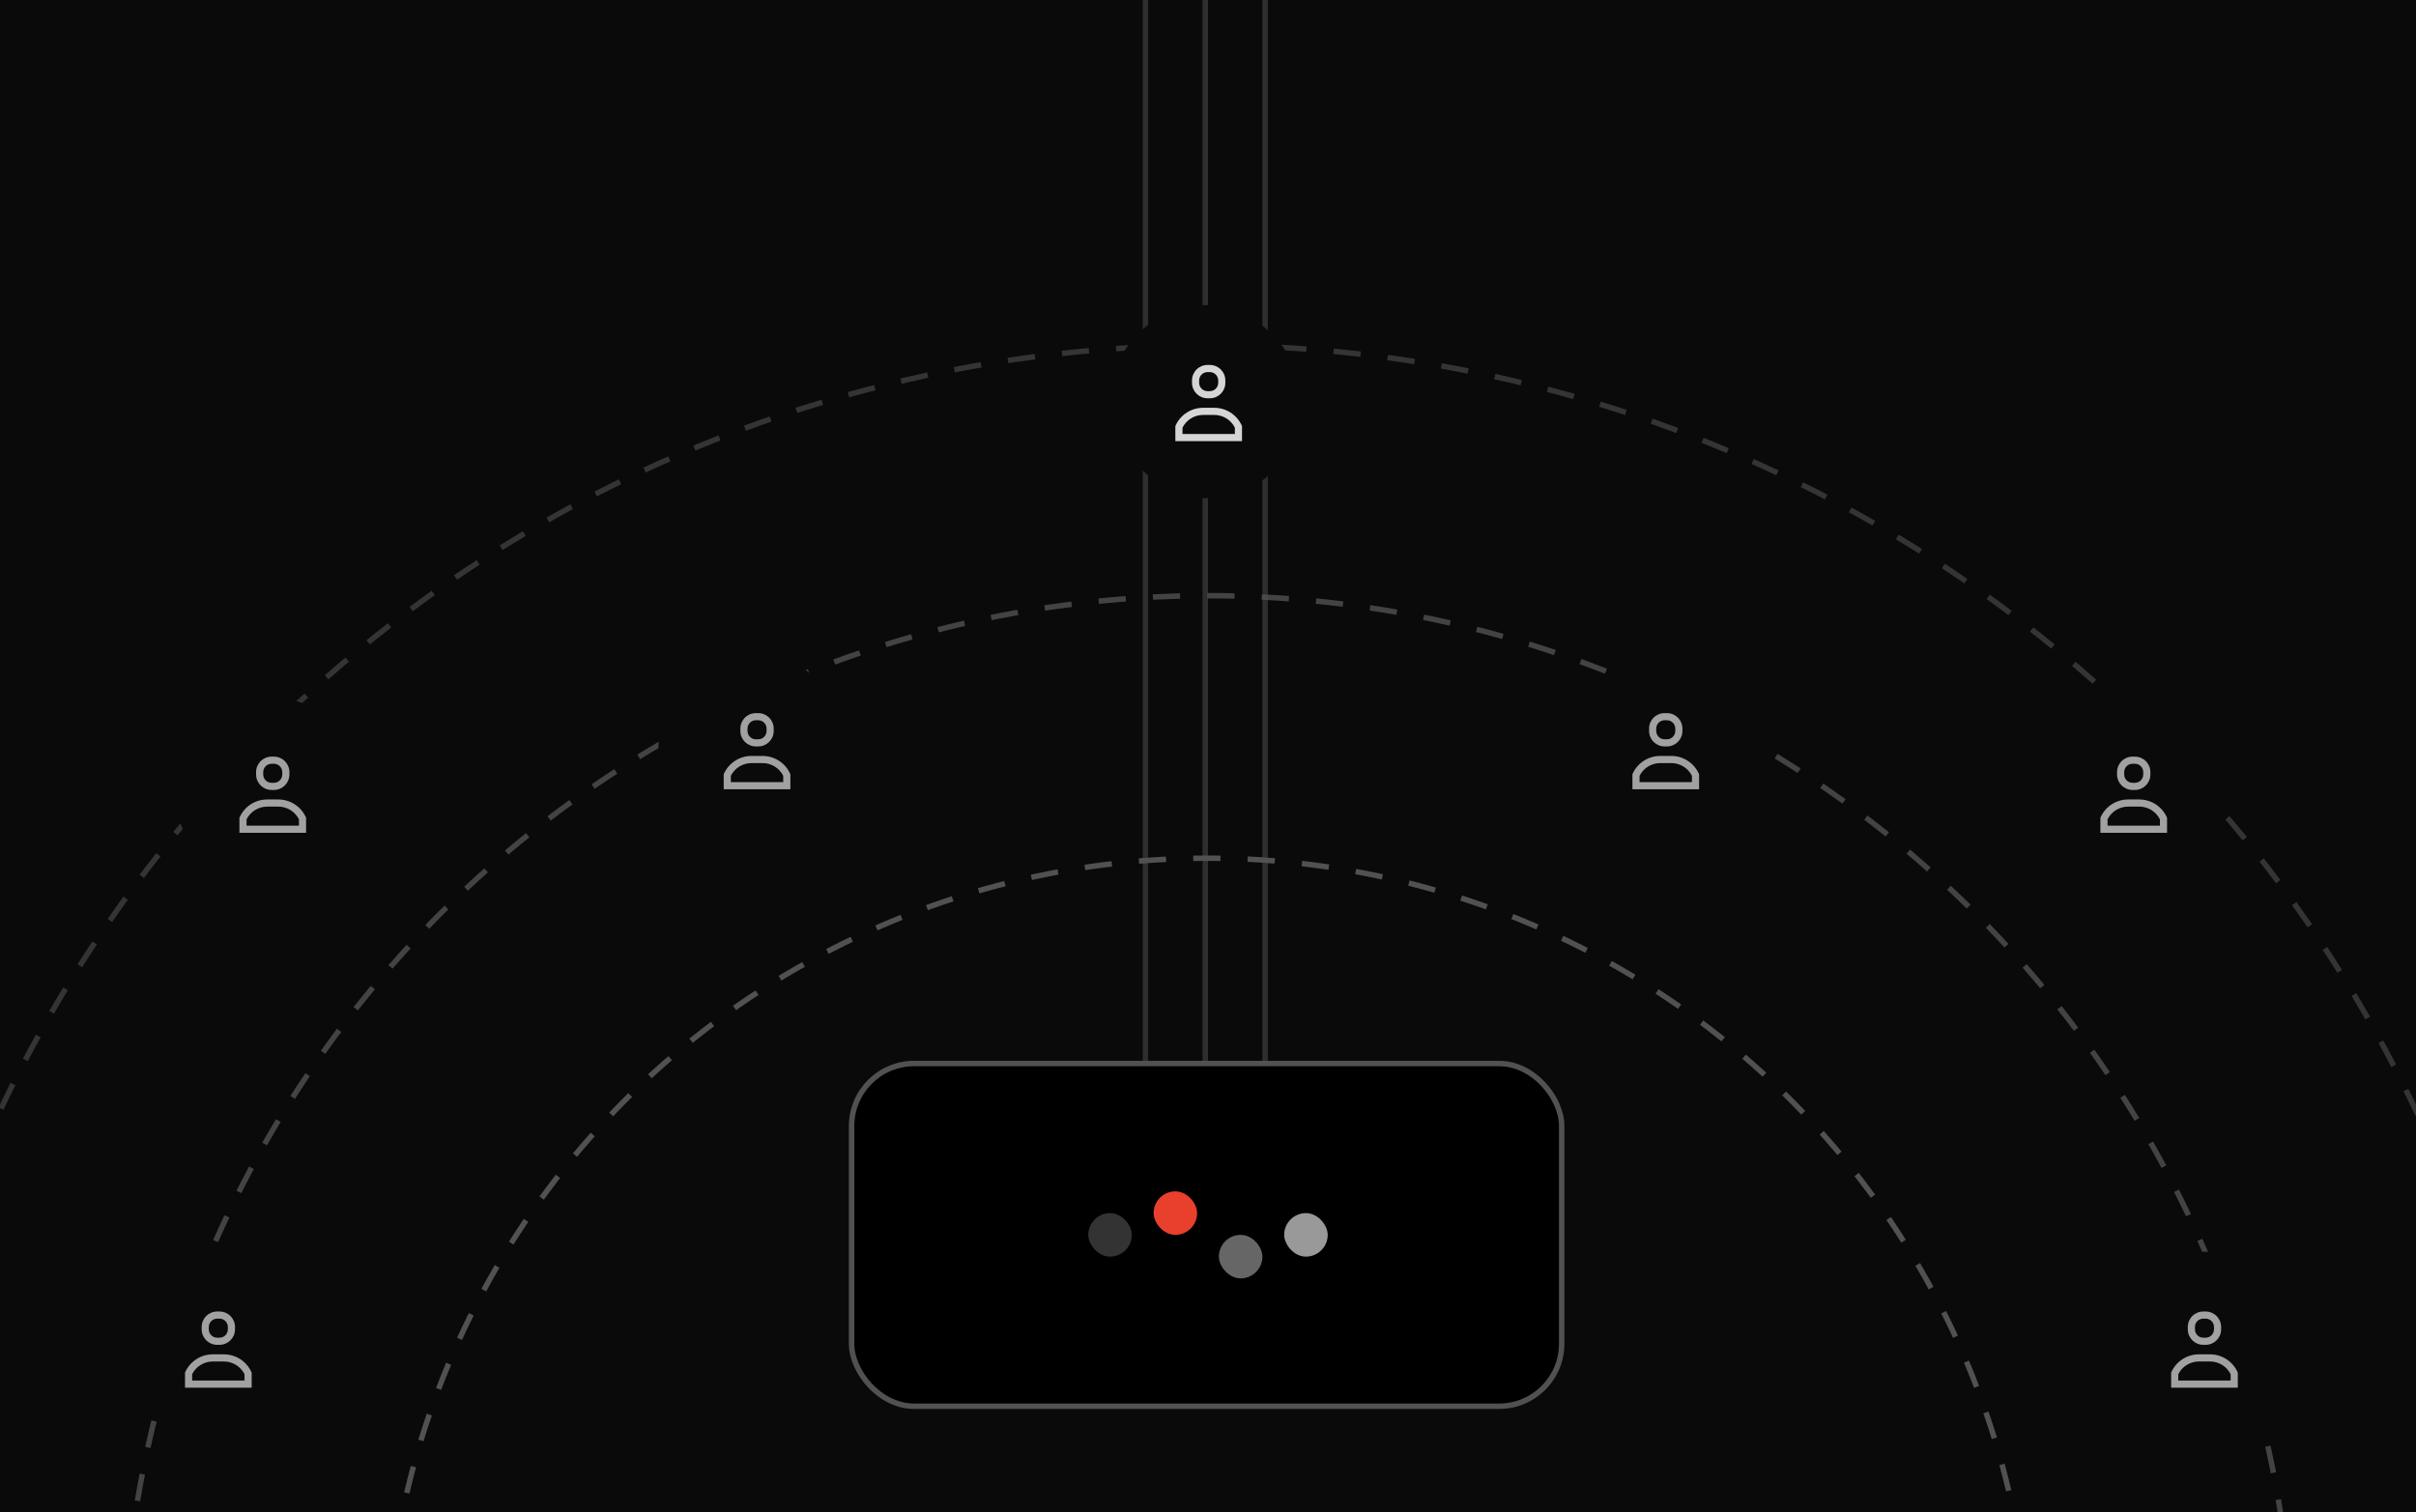 <svg width="444" height="278" viewBox="0 0 444 278" fill="none" xmlns="http://www.w3.org/2000/svg">
<g clip-path="url(#clip0_4246_2951)">
<rect width="444" height="278" fill="#0A0A0A"/>
<line x1="210.5" y1="208" x2="210.5" y2="-10" stroke="#2E2E2E"/>
<line x1="221.5" y1="208" x2="221.5" y2="-10" stroke="#2E2E2E"/>
<line x1="232.5" y1="208" x2="232.5" y2="-10" stroke="#2E2E2E"/>
<circle cx="222" cy="309" r="151.242" stroke="#515151" stroke-dasharray="5 5"/>
<circle cx="222" cy="309" r="199.5" stroke="#515151" stroke-opacity="0.8" stroke-dasharray="5 5"/>
<circle cx="222" cy="309" r="245.5" stroke="#515151" stroke-opacity="0.6" stroke-dasharray="5 5"/>
<g filter="url(#filter0_dddd_4246_2951)">
<rect x="32" y="117" width="35.481" height="35.481" rx="17.741" fill="#0A0A0A"/>
<path fill-rule="evenodd" clip-rule="evenodd" d="M49.906 128C48.336 128 47.062 129.273 47.062 130.844V131.281C47.062 132.852 48.336 134.125 49.906 134.125H50.344C51.914 134.125 53.188 132.852 53.188 131.281V130.844C53.188 129.273 51.914 128 50.344 128H49.906ZM48.375 130.844C48.375 129.998 49.061 129.312 49.906 129.312H50.344C51.189 129.312 51.875 129.998 51.875 130.844V131.281C51.875 132.127 51.189 132.812 50.344 132.812H49.906C49.061 132.812 48.375 132.127 48.375 131.281V130.844ZM45.312 140.688V139.525C46.03 138.095 47.494 137.188 49.101 137.188H51.149C52.756 137.188 54.22 138.095 54.938 139.525V140.688H45.312ZM49.101 135.875C46.935 135.875 44.968 137.134 44.06 139.1L44 139.231V139.375V141.344V142H44.656H55.594H56.25V141.344V139.375V139.231L56.19 139.1C55.282 137.134 53.315 135.875 51.149 135.875H49.101Z" fill="#A1A1A1"/>
</g>
<g filter="url(#filter1_dddd_4246_2951)">
<rect x="22" y="219" width="35.481" height="35.481" rx="17.741" fill="#0A0A0A"/>
<path fill-rule="evenodd" clip-rule="evenodd" d="M39.906 230C38.336 230 37.062 231.273 37.062 232.844V233.281C37.062 234.852 38.336 236.125 39.906 236.125H40.344C41.914 236.125 43.188 234.852 43.188 233.281V232.844C43.188 231.273 41.914 230 40.344 230H39.906ZM38.375 232.844C38.375 231.998 39.061 231.312 39.906 231.312H40.344C41.189 231.312 41.875 231.998 41.875 232.844V233.281C41.875 234.127 41.189 234.812 40.344 234.812H39.906C39.061 234.812 38.375 234.127 38.375 233.281V232.844ZM35.312 242.688V241.525C36.03 240.095 37.494 239.188 39.101 239.188H41.149C42.756 239.188 44.22 240.095 44.938 241.525V242.688H35.312ZM39.101 237.875C36.935 237.875 34.968 239.134 34.06 241.1L34 241.231V241.375V243.344V244H34.656H45.594H46.25V243.344V241.375V241.231L46.19 241.1C45.282 239.134 43.315 237.875 41.149 237.875H39.101Z" fill="#A1A1A1"/>
</g>
<g filter="url(#filter2_ddddd_4246_2951)">
<rect x="204" y="45" width="35.481" height="35.481" rx="17.741" fill="#0A0A0A"/>
<path fill-rule="evenodd" clip-rule="evenodd" d="M221.906 56C220.335 56 219.062 57.273 219.062 58.844V59.281C219.062 60.852 220.335 62.125 221.906 62.125H222.343C223.914 62.125 225.187 60.852 225.187 59.281V58.844C225.187 57.273 223.914 56 222.343 56H221.906ZM220.375 58.844C220.375 57.998 221.06 57.312 221.906 57.312H222.343C223.189 57.312 223.875 57.998 223.875 58.844V59.281C223.875 60.127 223.189 60.812 222.343 60.812H221.906C221.06 60.812 220.375 60.127 220.375 59.281V58.844ZM217.312 68.688V67.525C218.029 66.096 219.493 65.188 221.1 65.188H223.149C224.756 65.188 226.22 66.096 226.937 67.525V68.688H217.312ZM221.1 63.875C218.935 63.875 216.967 65.134 216.06 67.1L216 67.231V67.375V69.344V70H216.656H227.593H228.25V69.344V67.375V67.231L228.189 67.1C227.282 65.134 225.314 63.875 223.149 63.875H221.1Z" fill="#D5D5D5"/>
</g>
<g filter="url(#filter3_dddd_4246_2951)">
<rect x="288" y="109" width="35.481" height="35.481" rx="17.741" fill="#0A0A0A"/>
<path fill-rule="evenodd" clip-rule="evenodd" d="M305.906 120C304.335 120 303.062 121.273 303.062 122.844V123.281C303.062 124.852 304.335 126.125 305.906 126.125H306.343C307.914 126.125 309.187 124.852 309.187 123.281V122.844C309.187 121.273 307.914 120 306.343 120H305.906ZM304.375 122.844C304.375 121.998 305.06 121.312 305.906 121.312H306.343C307.189 121.312 307.875 121.998 307.875 122.844V123.281C307.875 124.127 307.189 124.812 306.343 124.812H305.906C305.06 124.812 304.375 124.127 304.375 123.281V122.844ZM301.312 132.688V131.525C302.029 130.095 303.493 129.188 305.1 129.188H307.149C308.756 129.188 310.22 130.095 310.937 131.525V132.688H301.312ZM305.1 127.875C302.935 127.875 300.967 129.134 300.06 131.1L300 131.231V131.375V133.344V134H300.656H311.593H312.25V133.344V131.375V131.231L312.189 131.1C311.282 129.134 309.314 127.875 307.149 127.875H305.1Z" fill="#A1A1A1"/>
</g>
<g filter="url(#filter4_dddd_4246_2951)">
<rect x="374" y="117" width="35.481" height="35.481" rx="17.741" fill="#0A0A0A"/>
<path fill-rule="evenodd" clip-rule="evenodd" d="M391.906 128C390.335 128 389.062 129.273 389.062 130.844V131.281C389.062 132.852 390.335 134.125 391.906 134.125H392.343C393.914 134.125 395.187 132.852 395.187 131.281V130.844C395.187 129.273 393.914 128 392.343 128H391.906ZM390.375 130.844C390.375 129.998 391.06 129.312 391.906 129.312H392.343C393.189 129.312 393.875 129.998 393.875 130.844V131.281C393.875 132.127 393.189 132.812 392.343 132.812H391.906C391.06 132.812 390.375 132.127 390.375 131.281V130.844ZM387.312 140.688V139.525C388.029 138.095 389.493 137.188 391.1 137.188H393.149C394.756 137.188 396.22 138.095 396.937 139.525V140.688H387.312ZM391.1 135.875C388.935 135.875 386.967 137.134 386.06 139.1L386 139.231V139.375V141.344V142H386.656H397.593H398.25V141.344V139.375V139.231L398.189 139.1C397.282 137.134 395.314 135.875 393.149 135.875H391.1Z" fill="#A1A1A1"/>
</g>
<g filter="url(#filter5_dddd_4246_2951)">
<rect x="387" y="219" width="35.481" height="35.481" rx="17.741" fill="#0A0A0A"/>
<path fill-rule="evenodd" clip-rule="evenodd" d="M404.906 230C403.335 230 402.062 231.273 402.062 232.844V233.281C402.062 234.852 403.335 236.125 404.906 236.125H405.343C406.914 236.125 408.187 234.852 408.187 233.281V232.844C408.187 231.273 406.914 230 405.343 230H404.906ZM403.375 232.844C403.375 231.998 404.06 231.312 404.906 231.312H405.343C406.189 231.312 406.875 231.998 406.875 232.844V233.281C406.875 234.127 406.189 234.812 405.343 234.812H404.906C404.06 234.812 403.375 234.127 403.375 233.281V232.844ZM400.312 242.688V241.525C401.029 240.095 402.493 239.188 404.1 239.188H406.149C407.756 239.188 409.22 240.095 409.937 241.525V242.688H400.312ZM404.1 237.875C401.935 237.875 399.967 239.134 399.06 241.1L399 241.231V241.375V243.344V244H399.656H410.593H411.25V243.344V241.375V241.231L411.189 241.1C410.282 239.134 408.314 237.875 406.149 237.875H404.1Z" fill="#A1A1A1"/>
</g>
<g filter="url(#filter6_dddd_4246_2951)">
<rect x="121" y="109" width="35.481" height="35.481" rx="17.741" fill="#0A0A0A"/>
<path fill-rule="evenodd" clip-rule="evenodd" d="M138.906 120C137.335 120 136.062 121.273 136.062 122.844V123.281C136.062 124.852 137.335 126.125 138.906 126.125H139.343C140.914 126.125 142.187 124.852 142.187 123.281V122.844C142.187 121.273 140.914 120 139.343 120H138.906ZM137.375 122.844C137.375 121.998 138.06 121.312 138.906 121.312H139.343C140.189 121.312 140.875 121.998 140.875 122.844V123.281C140.875 124.127 140.189 124.812 139.343 124.812H138.906C138.06 124.812 137.375 124.127 137.375 123.281V122.844ZM134.312 132.688V131.525C135.029 130.095 136.493 129.188 138.1 129.188H140.149C141.756 129.188 143.22 130.095 143.937 131.525V132.688H134.312ZM138.1 127.875C135.935 127.875 133.967 129.134 133.06 131.1L133 131.231V131.375V133.344V134H133.656H144.593H145.25V133.344V131.375V131.231L145.189 131.1C144.282 129.134 142.314 127.875 140.149 127.875H138.1Z" fill="#A1A1A1"/>
</g>
<rect x="156.5" y="195.5" width="130.5" height="63" rx="11.5" fill="black"/>
<rect x="156.5" y="195.5" width="130.5" height="63" rx="11.5" stroke="#515151"/>
<rect x="200" y="223" width="8" height="8" rx="4" fill="white" fill-opacity="0.2"/>
<rect x="212" y="219" width="8" height="8" rx="4" fill="#E8402D"/>
<rect x="224" y="227" width="8" height="8" rx="4" fill="white" fill-opacity="0.4"/>
<rect x="236" y="223" width="8" height="8" rx="4" fill="white" fill-opacity="0.6"/>
</g>
<defs>
<filter id="filter0_dddd_4246_2951" x="29.782" y="115.891" width="39.916" height="45.46" filterUnits="userSpaceOnUse" color-interpolation-filters="sRGB">
<feFlood flood-opacity="0" result="BackgroundImageFix"/>
<feColorMatrix in="SourceAlpha" type="matrix" values="0 0 0 0 0 0 0 0 0 0 0 0 0 0 0 0 0 0 127 0" result="hardAlpha"/>
<feMorphology radius="1.109" operator="dilate" in="SourceAlpha" result="effect1_dropShadow_4246_2951"/>
<feOffset/>
<feComposite in2="hardAlpha" operator="out"/>
<feColorMatrix type="matrix" values="0 0 0 0 0 0 0 0 0 0 0 0 0 0 0 0 0 0 1 0"/>
<feBlend mode="normal" in2="BackgroundImageFix" result="effect1_dropShadow_4246_2951"/>
<feColorMatrix in="SourceAlpha" type="matrix" values="0 0 0 0 0 0 0 0 0 0 0 0 0 0 0 0 0 0 127 0" result="hardAlpha"/>
<feMorphology radius="8.87" operator="erode" in="SourceAlpha" result="effect2_dropShadow_4246_2951"/>
<feOffset dy="8.87"/>
<feGaussianBlur stdDeviation="4.435"/>
<feComposite in2="hardAlpha" operator="out"/>
<feColorMatrix type="matrix" values="0 0 0 0 0 0 0 0 0 0 0 0 0 0 0 0 0 0 0.16 0"/>
<feBlend mode="normal" in2="effect1_dropShadow_4246_2951" result="effect2_dropShadow_4246_2951"/>
<feColorMatrix in="SourceAlpha" type="matrix" values="0 0 0 0 0 0 0 0 0 0 0 0 0 0 0 0 0 0 127 0" result="hardAlpha"/>
<feOffset dy="2.218"/>
<feGaussianBlur stdDeviation="1.109"/>
<feComposite in2="hardAlpha" operator="out"/>
<feColorMatrix type="matrix" values="0 0 0 0 0 0 0 0 0 0 0 0 0 0 0 0 0 0 0.32 0"/>
<feBlend mode="normal" in2="effect2_dropShadow_4246_2951" result="effect3_dropShadow_4246_2951"/>
<feColorMatrix in="SourceAlpha" type="matrix" values="0 0 0 0 0 0 0 0 0 0 0 0 0 0 0 0 0 0 127 0" result="hardAlpha"/>
<feMorphology radius="1.109" operator="dilate" in="SourceAlpha" result="effect4_dropShadow_4246_2951"/>
<feOffset/>
<feComposite in2="hardAlpha" operator="out"/>
<feColorMatrix type="matrix" values="0 0 0 0 1 0 0 0 0 1 0 0 0 0 1 0 0 0 0.145 0"/>
<feBlend mode="normal" in2="effect3_dropShadow_4246_2951" result="effect4_dropShadow_4246_2951"/>
<feBlend mode="normal" in="SourceGraphic" in2="effect4_dropShadow_4246_2951" result="shape"/>
</filter>
<filter id="filter1_dddd_4246_2951" x="19.782" y="217.891" width="39.916" height="45.46" filterUnits="userSpaceOnUse" color-interpolation-filters="sRGB">
<feFlood flood-opacity="0" result="BackgroundImageFix"/>
<feColorMatrix in="SourceAlpha" type="matrix" values="0 0 0 0 0 0 0 0 0 0 0 0 0 0 0 0 0 0 127 0" result="hardAlpha"/>
<feMorphology radius="1.109" operator="dilate" in="SourceAlpha" result="effect1_dropShadow_4246_2951"/>
<feOffset/>
<feComposite in2="hardAlpha" operator="out"/>
<feColorMatrix type="matrix" values="0 0 0 0 0 0 0 0 0 0 0 0 0 0 0 0 0 0 1 0"/>
<feBlend mode="normal" in2="BackgroundImageFix" result="effect1_dropShadow_4246_2951"/>
<feColorMatrix in="SourceAlpha" type="matrix" values="0 0 0 0 0 0 0 0 0 0 0 0 0 0 0 0 0 0 127 0" result="hardAlpha"/>
<feMorphology radius="8.87" operator="erode" in="SourceAlpha" result="effect2_dropShadow_4246_2951"/>
<feOffset dy="8.87"/>
<feGaussianBlur stdDeviation="4.435"/>
<feComposite in2="hardAlpha" operator="out"/>
<feColorMatrix type="matrix" values="0 0 0 0 0 0 0 0 0 0 0 0 0 0 0 0 0 0 0.16 0"/>
<feBlend mode="normal" in2="effect1_dropShadow_4246_2951" result="effect2_dropShadow_4246_2951"/>
<feColorMatrix in="SourceAlpha" type="matrix" values="0 0 0 0 0 0 0 0 0 0 0 0 0 0 0 0 0 0 127 0" result="hardAlpha"/>
<feOffset dy="2.218"/>
<feGaussianBlur stdDeviation="1.109"/>
<feComposite in2="hardAlpha" operator="out"/>
<feColorMatrix type="matrix" values="0 0 0 0 0 0 0 0 0 0 0 0 0 0 0 0 0 0 0.32 0"/>
<feBlend mode="normal" in2="effect2_dropShadow_4246_2951" result="effect3_dropShadow_4246_2951"/>
<feColorMatrix in="SourceAlpha" type="matrix" values="0 0 0 0 0 0 0 0 0 0 0 0 0 0 0 0 0 0 127 0" result="hardAlpha"/>
<feMorphology radius="1.109" operator="dilate" in="SourceAlpha" result="effect4_dropShadow_4246_2951"/>
<feOffset/>
<feComposite in2="hardAlpha" operator="out"/>
<feColorMatrix type="matrix" values="0 0 0 0 1 0 0 0 0 1 0 0 0 0 1 0 0 0 0.145 0"/>
<feBlend mode="normal" in2="effect3_dropShadow_4246_2951" result="effect4_dropShadow_4246_2951"/>
<feBlend mode="normal" in="SourceGraphic" in2="effect4_dropShadow_4246_2951" result="shape"/>
</filter>
<filter id="filter2_ddddd_4246_2951" x="173.096" y="14.096" width="97.288" height="97.288" filterUnits="userSpaceOnUse" color-interpolation-filters="sRGB">
<feFlood flood-opacity="0" result="BackgroundImageFix"/>
<feColorMatrix in="SourceAlpha" type="matrix" values="0 0 0 0 0 0 0 0 0 0 0 0 0 0 0 0 0 0 127 0" result="hardAlpha"/>
<feMorphology radius="1.109" operator="dilate" in="SourceAlpha" result="effect1_dropShadow_4246_2951"/>
<feOffset/>
<feComposite in2="hardAlpha" operator="out"/>
<feColorMatrix type="matrix" values="0 0 0 0 0 0 0 0 0 0 0 0 0 0 0 0 0 0 1 0"/>
<feBlend mode="normal" in2="BackgroundImageFix" result="effect1_dropShadow_4246_2951"/>
<feColorMatrix in="SourceAlpha" type="matrix" values="0 0 0 0 0 0 0 0 0 0 0 0 0 0 0 0 0 0 127 0" result="hardAlpha"/>
<feMorphology radius="8.87" operator="erode" in="SourceAlpha" result="effect2_dropShadow_4246_2951"/>
<feOffset dy="8.87"/>
<feGaussianBlur stdDeviation="4.435"/>
<feComposite in2="hardAlpha" operator="out"/>
<feColorMatrix type="matrix" values="0 0 0 0 0 0 0 0 0 0 0 0 0 0 0 0 0 0 0.16 0"/>
<feBlend mode="normal" in2="effect1_dropShadow_4246_2951" result="effect2_dropShadow_4246_2951"/>
<feColorMatrix in="SourceAlpha" type="matrix" values="0 0 0 0 0 0 0 0 0 0 0 0 0 0 0 0 0 0 127 0" result="hardAlpha"/>
<feOffset dy="2.218"/>
<feGaussianBlur stdDeviation="1.109"/>
<feComposite in2="hardAlpha" operator="out"/>
<feColorMatrix type="matrix" values="0 0 0 0 0 0 0 0 0 0 0 0 0 0 0 0 0 0 0.32 0"/>
<feBlend mode="normal" in2="effect2_dropShadow_4246_2951" result="effect3_dropShadow_4246_2951"/>
<feColorMatrix in="SourceAlpha" type="matrix" values="0 0 0 0 0 0 0 0 0 0 0 0 0 0 0 0 0 0 127 0" result="hardAlpha"/>
<feMorphology radius="1.109" operator="dilate" in="SourceAlpha" result="effect4_dropShadow_4246_2951"/>
<feOffset/>
<feComposite in2="hardAlpha" operator="out"/>
<feColorMatrix type="matrix" values="0 0 0 0 1 0 0 0 0 1 0 0 0 0 1 0 0 0 0.145 0"/>
<feBlend mode="normal" in2="effect3_dropShadow_4246_2951" result="effect4_dropShadow_4246_2951"/>
<feColorMatrix in="SourceAlpha" type="matrix" values="0 0 0 0 0 0 0 0 0 0 0 0 0 0 0 0 0 0 127 0" result="hardAlpha"/>
<feOffset/>
<feGaussianBlur stdDeviation="15.452"/>
<feComposite in2="hardAlpha" operator="out"/>
<feColorMatrix type="matrix" values="0 0 0 0 0.992 0 0 0 0 0.296 0 0 0 0 0.217 0 0 0 1 0"/>
<feBlend mode="normal" in2="effect4_dropShadow_4246_2951" result="effect5_dropShadow_4246_2951"/>
<feBlend mode="normal" in="SourceGraphic" in2="effect5_dropShadow_4246_2951" result="shape"/>
</filter>
<filter id="filter3_dddd_4246_2951" x="285.782" y="107.891" width="39.916" height="45.46" filterUnits="userSpaceOnUse" color-interpolation-filters="sRGB">
<feFlood flood-opacity="0" result="BackgroundImageFix"/>
<feColorMatrix in="SourceAlpha" type="matrix" values="0 0 0 0 0 0 0 0 0 0 0 0 0 0 0 0 0 0 127 0" result="hardAlpha"/>
<feMorphology radius="1.109" operator="dilate" in="SourceAlpha" result="effect1_dropShadow_4246_2951"/>
<feOffset/>
<feComposite in2="hardAlpha" operator="out"/>
<feColorMatrix type="matrix" values="0 0 0 0 0 0 0 0 0 0 0 0 0 0 0 0 0 0 1 0"/>
<feBlend mode="normal" in2="BackgroundImageFix" result="effect1_dropShadow_4246_2951"/>
<feColorMatrix in="SourceAlpha" type="matrix" values="0 0 0 0 0 0 0 0 0 0 0 0 0 0 0 0 0 0 127 0" result="hardAlpha"/>
<feMorphology radius="8.87" operator="erode" in="SourceAlpha" result="effect2_dropShadow_4246_2951"/>
<feOffset dy="8.87"/>
<feGaussianBlur stdDeviation="4.435"/>
<feComposite in2="hardAlpha" operator="out"/>
<feColorMatrix type="matrix" values="0 0 0 0 0 0 0 0 0 0 0 0 0 0 0 0 0 0 0.16 0"/>
<feBlend mode="normal" in2="effect1_dropShadow_4246_2951" result="effect2_dropShadow_4246_2951"/>
<feColorMatrix in="SourceAlpha" type="matrix" values="0 0 0 0 0 0 0 0 0 0 0 0 0 0 0 0 0 0 127 0" result="hardAlpha"/>
<feOffset dy="2.218"/>
<feGaussianBlur stdDeviation="1.109"/>
<feComposite in2="hardAlpha" operator="out"/>
<feColorMatrix type="matrix" values="0 0 0 0 0 0 0 0 0 0 0 0 0 0 0 0 0 0 0.32 0"/>
<feBlend mode="normal" in2="effect2_dropShadow_4246_2951" result="effect3_dropShadow_4246_2951"/>
<feColorMatrix in="SourceAlpha" type="matrix" values="0 0 0 0 0 0 0 0 0 0 0 0 0 0 0 0 0 0 127 0" result="hardAlpha"/>
<feMorphology radius="1.109" operator="dilate" in="SourceAlpha" result="effect4_dropShadow_4246_2951"/>
<feOffset/>
<feComposite in2="hardAlpha" operator="out"/>
<feColorMatrix type="matrix" values="0 0 0 0 1 0 0 0 0 1 0 0 0 0 1 0 0 0 0.145 0"/>
<feBlend mode="normal" in2="effect3_dropShadow_4246_2951" result="effect4_dropShadow_4246_2951"/>
<feBlend mode="normal" in="SourceGraphic" in2="effect4_dropShadow_4246_2951" result="shape"/>
</filter>
<filter id="filter4_dddd_4246_2951" x="371.782" y="115.891" width="39.916" height="45.46" filterUnits="userSpaceOnUse" color-interpolation-filters="sRGB">
<feFlood flood-opacity="0" result="BackgroundImageFix"/>
<feColorMatrix in="SourceAlpha" type="matrix" values="0 0 0 0 0 0 0 0 0 0 0 0 0 0 0 0 0 0 127 0" result="hardAlpha"/>
<feMorphology radius="1.109" operator="dilate" in="SourceAlpha" result="effect1_dropShadow_4246_2951"/>
<feOffset/>
<feComposite in2="hardAlpha" operator="out"/>
<feColorMatrix type="matrix" values="0 0 0 0 0 0 0 0 0 0 0 0 0 0 0 0 0 0 1 0"/>
<feBlend mode="normal" in2="BackgroundImageFix" result="effect1_dropShadow_4246_2951"/>
<feColorMatrix in="SourceAlpha" type="matrix" values="0 0 0 0 0 0 0 0 0 0 0 0 0 0 0 0 0 0 127 0" result="hardAlpha"/>
<feMorphology radius="8.87" operator="erode" in="SourceAlpha" result="effect2_dropShadow_4246_2951"/>
<feOffset dy="8.87"/>
<feGaussianBlur stdDeviation="4.435"/>
<feComposite in2="hardAlpha" operator="out"/>
<feColorMatrix type="matrix" values="0 0 0 0 0 0 0 0 0 0 0 0 0 0 0 0 0 0 0.16 0"/>
<feBlend mode="normal" in2="effect1_dropShadow_4246_2951" result="effect2_dropShadow_4246_2951"/>
<feColorMatrix in="SourceAlpha" type="matrix" values="0 0 0 0 0 0 0 0 0 0 0 0 0 0 0 0 0 0 127 0" result="hardAlpha"/>
<feOffset dy="2.218"/>
<feGaussianBlur stdDeviation="1.109"/>
<feComposite in2="hardAlpha" operator="out"/>
<feColorMatrix type="matrix" values="0 0 0 0 0 0 0 0 0 0 0 0 0 0 0 0 0 0 0.32 0"/>
<feBlend mode="normal" in2="effect2_dropShadow_4246_2951" result="effect3_dropShadow_4246_2951"/>
<feColorMatrix in="SourceAlpha" type="matrix" values="0 0 0 0 0 0 0 0 0 0 0 0 0 0 0 0 0 0 127 0" result="hardAlpha"/>
<feMorphology radius="1.109" operator="dilate" in="SourceAlpha" result="effect4_dropShadow_4246_2951"/>
<feOffset/>
<feComposite in2="hardAlpha" operator="out"/>
<feColorMatrix type="matrix" values="0 0 0 0 1 0 0 0 0 1 0 0 0 0 1 0 0 0 0.145 0"/>
<feBlend mode="normal" in2="effect3_dropShadow_4246_2951" result="effect4_dropShadow_4246_2951"/>
<feBlend mode="normal" in="SourceGraphic" in2="effect4_dropShadow_4246_2951" result="shape"/>
</filter>
<filter id="filter5_dddd_4246_2951" x="384.782" y="217.891" width="39.916" height="45.46" filterUnits="userSpaceOnUse" color-interpolation-filters="sRGB">
<feFlood flood-opacity="0" result="BackgroundImageFix"/>
<feColorMatrix in="SourceAlpha" type="matrix" values="0 0 0 0 0 0 0 0 0 0 0 0 0 0 0 0 0 0 127 0" result="hardAlpha"/>
<feMorphology radius="1.109" operator="dilate" in="SourceAlpha" result="effect1_dropShadow_4246_2951"/>
<feOffset/>
<feComposite in2="hardAlpha" operator="out"/>
<feColorMatrix type="matrix" values="0 0 0 0 0 0 0 0 0 0 0 0 0 0 0 0 0 0 1 0"/>
<feBlend mode="normal" in2="BackgroundImageFix" result="effect1_dropShadow_4246_2951"/>
<feColorMatrix in="SourceAlpha" type="matrix" values="0 0 0 0 0 0 0 0 0 0 0 0 0 0 0 0 0 0 127 0" result="hardAlpha"/>
<feMorphology radius="8.87" operator="erode" in="SourceAlpha" result="effect2_dropShadow_4246_2951"/>
<feOffset dy="8.87"/>
<feGaussianBlur stdDeviation="4.435"/>
<feComposite in2="hardAlpha" operator="out"/>
<feColorMatrix type="matrix" values="0 0 0 0 0 0 0 0 0 0 0 0 0 0 0 0 0 0 0.16 0"/>
<feBlend mode="normal" in2="effect1_dropShadow_4246_2951" result="effect2_dropShadow_4246_2951"/>
<feColorMatrix in="SourceAlpha" type="matrix" values="0 0 0 0 0 0 0 0 0 0 0 0 0 0 0 0 0 0 127 0" result="hardAlpha"/>
<feOffset dy="2.218"/>
<feGaussianBlur stdDeviation="1.109"/>
<feComposite in2="hardAlpha" operator="out"/>
<feColorMatrix type="matrix" values="0 0 0 0 0 0 0 0 0 0 0 0 0 0 0 0 0 0 0.32 0"/>
<feBlend mode="normal" in2="effect2_dropShadow_4246_2951" result="effect3_dropShadow_4246_2951"/>
<feColorMatrix in="SourceAlpha" type="matrix" values="0 0 0 0 0 0 0 0 0 0 0 0 0 0 0 0 0 0 127 0" result="hardAlpha"/>
<feMorphology radius="1.109" operator="dilate" in="SourceAlpha" result="effect4_dropShadow_4246_2951"/>
<feOffset/>
<feComposite in2="hardAlpha" operator="out"/>
<feColorMatrix type="matrix" values="0 0 0 0 1 0 0 0 0 1 0 0 0 0 1 0 0 0 0.145 0"/>
<feBlend mode="normal" in2="effect3_dropShadow_4246_2951" result="effect4_dropShadow_4246_2951"/>
<feBlend mode="normal" in="SourceGraphic" in2="effect4_dropShadow_4246_2951" result="shape"/>
</filter>
<filter id="filter6_dddd_4246_2951" x="118.782" y="107.891" width="39.916" height="45.46" filterUnits="userSpaceOnUse" color-interpolation-filters="sRGB">
<feFlood flood-opacity="0" result="BackgroundImageFix"/>
<feColorMatrix in="SourceAlpha" type="matrix" values="0 0 0 0 0 0 0 0 0 0 0 0 0 0 0 0 0 0 127 0" result="hardAlpha"/>
<feMorphology radius="1.109" operator="dilate" in="SourceAlpha" result="effect1_dropShadow_4246_2951"/>
<feOffset/>
<feComposite in2="hardAlpha" operator="out"/>
<feColorMatrix type="matrix" values="0 0 0 0 0 0 0 0 0 0 0 0 0 0 0 0 0 0 1 0"/>
<feBlend mode="normal" in2="BackgroundImageFix" result="effect1_dropShadow_4246_2951"/>
<feColorMatrix in="SourceAlpha" type="matrix" values="0 0 0 0 0 0 0 0 0 0 0 0 0 0 0 0 0 0 127 0" result="hardAlpha"/>
<feMorphology radius="8.87" operator="erode" in="SourceAlpha" result="effect2_dropShadow_4246_2951"/>
<feOffset dy="8.87"/>
<feGaussianBlur stdDeviation="4.435"/>
<feComposite in2="hardAlpha" operator="out"/>
<feColorMatrix type="matrix" values="0 0 0 0 0 0 0 0 0 0 0 0 0 0 0 0 0 0 0.16 0"/>
<feBlend mode="normal" in2="effect1_dropShadow_4246_2951" result="effect2_dropShadow_4246_2951"/>
<feColorMatrix in="SourceAlpha" type="matrix" values="0 0 0 0 0 0 0 0 0 0 0 0 0 0 0 0 0 0 127 0" result="hardAlpha"/>
<feOffset dy="2.218"/>
<feGaussianBlur stdDeviation="1.109"/>
<feComposite in2="hardAlpha" operator="out"/>
<feColorMatrix type="matrix" values="0 0 0 0 0 0 0 0 0 0 0 0 0 0 0 0 0 0 0.32 0"/>
<feBlend mode="normal" in2="effect2_dropShadow_4246_2951" result="effect3_dropShadow_4246_2951"/>
<feColorMatrix in="SourceAlpha" type="matrix" values="0 0 0 0 0 0 0 0 0 0 0 0 0 0 0 0 0 0 127 0" result="hardAlpha"/>
<feMorphology radius="1.109" operator="dilate" in="SourceAlpha" result="effect4_dropShadow_4246_2951"/>
<feOffset/>
<feComposite in2="hardAlpha" operator="out"/>
<feColorMatrix type="matrix" values="0 0 0 0 1 0 0 0 0 1 0 0 0 0 1 0 0 0 0.145 0"/>
<feBlend mode="normal" in2="effect3_dropShadow_4246_2951" result="effect4_dropShadow_4246_2951"/>
<feBlend mode="normal" in="SourceGraphic" in2="effect4_dropShadow_4246_2951" result="shape"/>
</filter>
<clipPath id="clip0_4246_2951">
<rect width="444" height="278" fill="white"/>
</clipPath>
</defs>
</svg>

